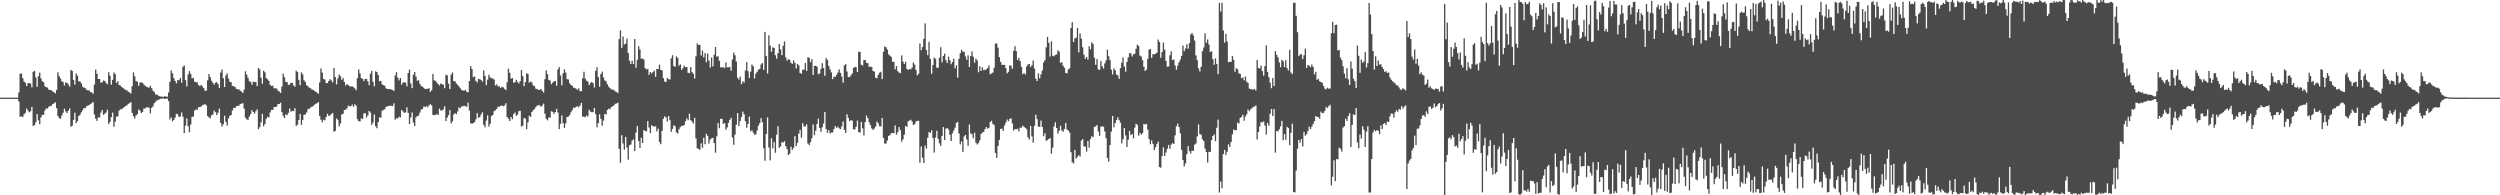 <?xml version="1.0" encoding="UTF-8"?>
<svg xmlns="http://www.w3.org/2000/svg" width="1920" height="150">
  <path d="M0 75.000h1v1.000H0zM1 75.000h1v1.000H1zM2 75.000h1v1.000H2zM3 75.000h1v1.000H3zM4 75.000h1v1.000H4zM5 75.000h1v1.000H5zM6 75.000h1v1.000H6zM7 75.000h1v1.000H7zM8 75.000h1v1.000H8zM9 75.000h1v1.000H9zM10 75.000h1v1.000H10zM11 75.000h1v1.000H11zM12 75.000h1v1.000H12zM13 75.000h1v1.000H13zM14 70.891h1v7.137H14zM15 56.627h1v33.050H15zM16 56.442h1v32.932H16zM17 60.003h1v29.956H17zM18 62.637h1v25.246H18zM19 63.637h1v23.066H19zM20 66.124h1v17.268H20zM21 63.957h1v20.989H21zM22 63.823h1v22.398H22zM23 64.165h1v21.325H23zM24 67.099h1v14.984H24zM25 55.165h1v41.480H25zM26 54.425h1v41.679H26zM27 59.368h1v34.605H27zM28 66.624h1v20.929H28zM29 58.512h1v33.870H29zM30 55.774h1v39.611H30zM31 60.142h1v30.003H31zM32 62.397h1v25.843H32zM33 63.130h1v25.022H33zM34 66.236h1v18.639H34zM35 66.981h1v16.278H35zM36 67.242h1v16.183H36zM37 68.853h1v13.122H37zM38 69.090h1v12.357H38zM39 69.308h1v11.836H39zM40 70.198h1v9.693H40zM41 70.854h1v8.542H41zM42 71.754h1v6.823H42zM43 69.025h1v14.073H43zM44 55.557h1v33.500H44zM45 58.553h1v32.236H45zM46 60.248h1v30.884H46zM47 62.334h1v26.395H47zM48 63.138h1v23.457H48zM49 65.674h1v17.849H49zM50 63.253h1v22.324H50zM51 63.625h1v23.149H51zM52 64.920h1v20.185H52zM53 66.525h1v16.793H53zM54 53.785h1v43.592H54zM55 54.415h1v42.074H55zM56 61.348h1v30.706H56zM57 64.987h1v21.582H57zM58 56.360h1v38.196H58zM59 58.153h1v34.858H59zM60 62.451h1v26.612H60zM61 62.553h1v25.546H61zM62 63.991h1v22.297H62zM63 66.612h1v18.096H63zM64 67.349h1v15.540H64zM65 67.703h1v15.477H65zM66 68.958h1v12.708H66zM67 69.386h1v11.776H67zM68 69.453h1v11.177H68zM69 70.643h1v9.175H69zM70 70.991h1v8.324H70zM71 71.983h1v6.229H71zM72 64.943h1v22.977H72zM73 53.447h1v37.623H73zM74 56.638h1v36.185H74zM75 60.690h1v29.441H75zM76 60.658h1v29.668H76zM77 63.459h1v23.013H77zM78 63.198h1v21.225H78zM79 61.775h1v26.406H79zM80 62.165h1v25.161H80zM81 63.607h1v22.742H81zM82 64.766h1v19.513H82zM83 55.456h1v39.889H83zM84 58.106h1v35.584H84zM85 65.034h1v24.994H85zM86 61.271h1v25.188H86zM87 55.717h1v41.684H87zM88 56.911h1v36.556H88zM89 63.714h1v25.886H89zM90 62.352h1v27.006H90zM91 65.252h1v19.788H91zM92 65.712h1v18.205H92zM93 66.838h1v17.128H93zM94 67.469h1v15.600H94zM95 68.486h1v13.680H95zM96 69.023h1v12.362H96zM97 69.399h1v11.548H97zM98 70.397h1v9.278H98zM99 70.962h1v8.336H99zM100 71.768h1v6.634H100zM101 66.144h1v20.556H101zM102 55.584h1v33.674H102zM103 58.603h1v32.424H103zM104 62.298h1v26.379H104zM105 62.710h1v25.013H105zM106 65.924h1v18.230H106zM107 63.444h1v21.560H107zM108 63.249h1v23.513H108zM109 63.582h1v22.380H109zM110 64.899h1v18.485H110zM111 65.858h1v17.440H111zM112 66.677h1v15.733H112zM113 67.011h1v15.393H113zM114 67.354h1v15.383H114zM115 65.856h1v21.217H115zM116 67.759h1v15.139H116zM117 69.570h1v12.112H117zM118 70.686h1v8.631H118zM119 72.542h1v5.639H119zM120 72.622h1v4.550H120zM121 73.320h1v3.368H121zM122 73.858h1v2.441H122zM123 74.130h1v1.704H123zM124 74.241h1v1.470H124zM125 74.402h1v1.202H125zM126 73.817h1v2.137H126zM127 74.240h1v1.521H127zM128 74.229h1v1.423H128zM129 70.964h1v6.690H129zM130 62.803h1v28.955H130zM131 54.080h1v36.071H131zM132 56.295h1v36.834H132zM133 59.937h1v32.172H133zM134 62.137h1v28.185H134zM135 64.014h1v23.354H135zM136 61.466h1v26.382H136zM137 61.667h1v28.169H137zM138 59.897h1v29.577H138zM139 63.546h1v22.865H139zM140 51.328h1v38.283H140zM141 50.331h1v51.856H141zM142 61.556h1v34.957H142zM143 66.387h1v24.530H143zM144 57.160h1v39.804H144zM145 54.560h1v47.011H145zM146 56.698h1v38.930H146zM147 60.159h1v29.524H147zM148 59.780h1v29.754H148zM149 62.689h1v22.243H149zM150 63.133h1v20.903H150zM151 63.356h1v21.025H151zM152 65.337h1v16.946H152zM153 66.149h1v16.131H153zM154 65.160h1v16.635H154zM155 66.355h1v14.440H155zM156 67.676h1v12.707H156zM157 69.855h1v10.139H157zM158 69.525h1v11.496H158zM159 61.655h1v27.558H159zM160 56.877h1v33.286H160zM161 59.266h1v31.660H161zM162 62.032h1v26.538H162zM163 63.589h1v24.350H163zM164 65.055h1v19.887H164zM165 63.479h1v22.688H165zM166 63.061h1v25.295H166zM167 64.551h1v22.020H167zM168 67.503h1v15.921H168zM169 55.775h1v38.655H169zM170 53.379h1v43.858H170zM171 60.081h1v35.412H171zM172 66.826h1v22.058H172zM173 58.028h1v35.583H173zM174 56.364h1v40.063H174zM175 60.333h1v30.605H175zM176 62.814h1v26.063H176zM177 63.143h1v25.211H177zM178 65.922h1v18.946H178zM179 66.243h1v16.616H179zM180 66.627h1v16.295H180zM181 68.207h1v13.487H181zM182 68.559h1v12.754H182zM183 68.604h1v12.543H183zM184 69.608h1v10.358H184zM185 70.300h1v9.311H185zM186 71.355h1v7.911H186zM187 68.879h1v14.531H187zM188 54.737h1v35.651H188zM189 57.364h1v34.341H189zM190 59.745h1v32.291H190zM191 62.337h1v27.238H191zM192 62.870h1v24.772H192zM193 65.074h1v19.520H193zM194 62.683h1v23.337H194zM195 63.099h1v24.171H195zM196 62.901h1v22.495H196zM197 66.095h1v17.867H197zM198 52.163h1v47.040H198zM199 53.418h1v44.268H199zM200 59.655h1v34.283H200zM201 64.269h1v23.188H201zM202 54.293h1v42.763H202zM203 55.529h1v39.625H203zM204 59.965h1v31.296H204zM205 60.978h1v28.751H205zM206 62.047h1v28.153H206zM207 65.112h1v21.275H207zM208 66.066h1v18.319H208zM209 65.768h1v18.650H209zM210 67.806h1v14.524H210zM211 67.859h1v14.274H211zM212 67.980h1v13.829H212zM213 69.593h1v10.312H213zM214 70.319h1v9.485H214zM215 71.369h1v7.510H215zM216 66.469h1v19.608H216zM217 56.568h1v32.297H217zM218 59.290h1v31.381H218zM219 62.896h1v24.936H219zM220 63.028h1v25.440H220zM221 65.247h1v21.431H221zM222 64.944h1v18.402H222zM223 63.475h1v22.361H223zM224 63.639h1v21.524H224zM225 65.650h1v19.711H225zM226 66.549h1v16.549H226zM227 54.268h1v42.474H227zM228 55.363h1v40.366H228zM229 61.350h1v30.833H229zM230 65.414h1v22.090H230zM231 55.545h1v40.373H231zM232 57.144h1v35.084H232zM233 61.643h1v26.584H233zM234 62.866h1v25.025H234zM235 65.446h1v20.980H235zM236 66.368h1v17.549H236zM237 67.288h1v16.206H237zM238 67.750h1v14.815H238zM239 68.750h1v13.234H239zM240 68.981h1v12.511H240zM241 69.845h1v10.594H241zM242 70.404h1v9.299H242zM243 71.108h1v8.125H243zM244 71.980h1v6.437H244zM245 63.282h1v25.759H245zM246 52.550h1v39.403H246zM247 55.727h1v38.123H247zM248 60.507h1v31.400H248zM249 61.117h1v31.352H249zM250 63.732h1v26.196H250zM251 63.862h1v23.497H251zM252 62.214h1v26.769H252zM253 60.817h1v27.861H253zM254 61.820h1v25.717H254zM255 63.297h1v23.440H255zM256 52.146h1v49.035H256zM257 59.149h1v41.385H257zM258 64.810h1v26.247H258zM259 60.273h1v31.716H259zM260 57.249h1v39.795H260zM261 58.518h1v36.313H261zM262 61.350h1v26.569H262zM263 59.852h1v27.520H263zM264 62.941h1v21.534H264zM265 65.625h1v18.581H265zM266 64.617h1v18.600H266zM267 65.303h1v15.852H267zM268 66.283h1v15.376H268zM269 66.413h1v15.105H269zM270 66.265h1v14.061H270zM271 67.000h1v15.094H271zM272 67.883h1v12.170H272zM273 69.291h1v11.830H273zM274 60.060h1v31.476H274zM275 53.311h1v39.754H275zM276 56.360h1v36.855H276zM277 59.970h1v30.964H277zM278 60.601h1v30.818H278zM279 62.302h1v24.816H279zM280 60.661h1v26.174H280zM281 60.504h1v29.743H281zM282 62.418h1v26.228H282zM283 65.426h1v19.814H283zM284 56.680h1v29.726H284zM285 54.437h1v41.450H285zM286 62.738h1v31.343H286zM287 66.317h1v21.596H287zM288 54.813h1v42.153H288zM289 55.324h1v43.189H289zM290 57.603h1v36.196H290zM291 62.479h1v27.581H291zM292 62.095h1v28.321H292zM293 64.773h1v20.290H293zM294 65.380h1v19.063H294zM295 65.838h1v18.094H295zM296 67.861h1v14.251H296zM297 68.290h1v13.361H297zM298 68.392h1v13.028H298zM299 68.345h1v12.926H299zM300 68.735h1v12.372H300zM301 69.031h1v12.459H301zM302 69.826h1v9.510H302zM303 58.017h1v33.912H303zM304 55.471h1v35.304H304zM305 59.627h1v31.399H305zM306 61.729h1v27.922H306zM307 59.906h1v30.253H307zM308 65.000h1v19.461H308zM309 63.371h1v22.237H309zM310 63.157h1v23.539H310zM311 63.444h1v22.880H311zM312 66.292h1v16.132H312zM313 56.087h1v30.547H313zM314 53.405h1v41.845H314zM315 64.109h1v26.173H315zM316 67.700h1v18.661H316zM317 57.336h1v36.844H317zM318 55.276h1v41.535H318zM319 58.795h1v31.383H319zM320 61.978h1v27.149H320zM321 61.631h1v27.226H321zM322 64.315h1v22.179H322zM323 66.085h1v18.128H323zM324 66.632h1v17.088H324zM325 67.440h1v14.386H325zM326 68.380h1v13.871H326zM327 68.259h1v13.257H327zM328 68.267h1v14.098H328zM329 67.685h1v13.228H329zM330 70.552h1v9.438H330zM331 69.301h1v11.660H331zM332 56.776h1v31.441H332zM333 61.644h1v26.813H333zM334 62.129h1v26.087H334zM335 63.389h1v24.219H335zM336 64.520h1v23.735H336zM337 65.697h1v17.710H337zM338 64.149h1v20.631H338zM339 64.566h1v20.382H339zM340 65.116h1v18.848H340zM341 67.735h1v13.900H341zM342 57.467h1v35.517H342zM343 57.883h1v32.438H343zM344 64.322h1v24.102H344zM345 68.418h1v16.140H345zM346 57.334h1v37.525H346zM347 55.625h1v37.595H347zM348 62.270h1v25.652H348zM349 62.475h1v24.458H349zM350 63.975h1v23.716H350zM351 65.223h1v20.361H351zM352 66.377h1v16.114H352zM353 67.746h1v15.348H353zM354 69.115h1v12.691H354zM355 69.457h1v12.130H355zM356 69.643h1v11.554H356zM357 68.967h1v12.630H357zM358 70.572h1v11.409H358zM359 70.845h1v7.934H359zM360 62.208h1v22.670H360zM361 50.808h1v43.739H361zM362 53.038h1v42.175H362zM363 59.300h1v35.129H363zM364 58.721h1v35.004H364zM365 62.117h1v29.524H365zM366 63.302h1v23.588H366zM367 60.643h1v29.833H367zM368 60.848h1v29.038H368zM369 61.488h1v26.400H369zM370 62.652h1v23.634H370zM371 54.063h1v41.808H371zM372 58.298h1v39.458H372zM373 65.337h1v27.237H373zM374 61.165h1v27.456H374zM375 57.456h1v39.717H375zM376 59.432h1v35.524H376zM377 59.989h1v29.251H377zM378 60.285h1v28.014H378zM379 61.097h1v24.269H379zM380 65.627h1v19.078H380zM381 64.808h1v18.788H381zM382 66.356h1v15.457H382zM383 66.364h1v15.826H383zM384 67.530h1v13.632H384zM385 66.544h1v14.603H385zM386 67.072h1v14.559H386zM387 68.196h1v12.784H387zM388 69.211h1v10.113H388zM389 63.184h1v26.738H389zM390 52.733h1v38.381H390zM391 55.910h1v37.073H391zM392 60.295h1v29.583H392zM393 59.869h1v31.703H393zM394 63.451h1v24.262H394zM395 63.218h1v23.148H395zM396 61.252h1v27.685H396zM397 62.935h1v25.090H397zM398 64.088h1v21.305H398zM399 62.380h1v22.677H399zM400 53.811h1v43.374H400zM401 58.411h1v38.222H401zM402 66.166h1v24.455H402zM403 62.989h1v28.137H403zM404 56.252h1v42.940H404zM405 56.849h1v37.046H405zM406 63.474h1v25.353H406zM407 62.606h1v27.135H407zM408 63.312h1v22.683H408zM409 65.656h1v19.019H409zM410 66.160h1v17.670H410zM411 68.098h1v14.221H411zM412 68.409h1v12.685H412zM413 68.963h1v11.829H413zM414 69.067h1v11.721H414zM415 68.292h1v13.774H415zM416 69.858h1v11.171H416zM417 71.076h1v8.510H417zM418 60.847h1v26.474H418zM419 53.991h1v37.262H419zM420 56.944h1v35.499H420zM421 61.353h1v28.887H421zM422 61.886h1v28.308H422zM423 64.690h1v20.748H423zM424 63.407h1v22.463H424zM425 62.442h1v25.056H425zM426 62.139h1v23.853H426zM427 65.859h1v17.749H427zM428 53.280h1v33.155H428zM429 51.538h1v47.605H429zM430 57.930h1v37.215H430zM431 65.486h1v23.192H431zM432 56.234h1v38.378H432zM433 53.235h1v44.987H433zM434 55.745h1v39.015H434zM435 60.794h1v29.085H435zM436 61.024h1v28.557H436zM437 63.875h1v24.647H437zM438 65.276h1v21.016H438zM439 65.867h1v18.778H439zM440 67.333h1v15.354H440zM441 67.544h1v15.318H441zM442 68.222h1v13.838H442zM443 68.989h1v12.500H443zM444 67.818h1v14.572H444zM445 70.100h1v10.934H445zM446 70.009h1v9.000H446zM447 60.146h1v29.524H447zM448 55.110h1v34.410H448zM449 60.356h1v29.712H449zM450 61.941h1v26.761H450zM451 62.658h1v26.830H451zM452 65.378h1v18.968H452zM453 63.781h1v21.922H453zM454 62.909h1v23.213H454zM455 63.823h1v22.354H455zM456 67.225h1v15.690H456zM457 54.362h1v33.423H457zM458 51.680h1v46.096H458zM459 59.177h1v35.454H459zM460 66.599h1v21.154H460zM461 56.859h1v34.497H461zM462 55.002h1v41.574H462zM463 59.429h1v33.180H463zM464 61.695h1v25.790H464zM465 62.503h1v25.432H465zM466 64.697h1v19.735H466zM467 66.516h1v16.948H467zM468 67.652h1v16.288H468zM469 68.726h1v13.525H469zM470 68.746h1v12.845H470zM471 69.187h1v11.863H471zM472 70.176h1v9.532H472zM473 70.624h1v8.815H473zM474 71.517h1v7.391H474zM475 30.049h1v84.268H475zM476 23.352h1v101.704H476zM477 36.774h1v67.056H477zM478 28.057h1v82.147H478zM479 34.221h1v80.748H479zM480 33.504h1v71.608H480zM481 29.662h1v83.740H481zM482 40.780h1v81.867H482zM483 46.711h1v64.842H483zM484 49.209h1v61.748H484zM485 46.702h1v61.276H485zM486 49.167h1v57.938H486zM487 29.940h1v86.129H487zM488 52.015h1v49.755H488zM489 45.957h1v50.748H489zM490 35.494h1v72.788H490zM491 37.977h1v75.710H491zM492 45.103h1v60.711H492zM493 44.901h1v64.953H493zM494 45.738h1v54.132H494zM495 52.302h1v48.300H495zM496 53.294h1v47.508H496zM497 52.899h1v40.120H497zM498 57.491h1v40.471H498zM499 55.321h1v46.922H499zM500 56.354h1v39.880H500zM501 55.388h1v41.550H501zM502 54.203h1v42.950H502zM503 58.968h1v38.077H503zM504 52.909h1v48.002H504zM505 53.077h1v45.750H505zM506 49.668h1v59.389H506zM507 53.653h1v57.068H507zM508 54.133h1v46.370H508zM509 60.028h1v31.232H509zM510 62.632h1v26.741H510zM511 62.977h1v27.130H511zM512 59.808h1v33.564H512zM513 60.837h1v28.252H513zM514 61.025h1v31.240H514zM515 44.809h1v56.450H515zM516 42.397h1v56.577H516zM517 50.667h1v45.536H517zM518 51.331h1v45.715H518zM519 43.238h1v58.420H519zM520 44.443h1v58.164H520zM521 50.420h1v48.943H521zM522 49.472h1v48.207H522zM523 53.619h1v42.918H523zM524 52.305h1v44.476H524zM525 50.436h1v45.537H525zM526 51.613h1v41.505H526zM527 51.391h1v39.534H527zM528 55.934h1v36.367H528zM529 56.192h1v31.145H529zM530 51.466h1v40.878H530zM531 55.406h1v37.970H531zM532 56.634h1v38.180H532zM533 60.344h1v30.201H533zM534 43.226h1v63.068H534zM535 33.363h1v80.575H535zM536 34.582h1v79.682H536zM537 34.450h1v80.642H537zM538 42.663h1v67.404H538zM539 38.810h1v74.640H539zM540 44.083h1v61.682H540zM541 40.734h1v70.002H541zM542 47.817h1v54.890H542zM543 41.226h1v63.131H543zM544 46.535h1v63.705H544zM545 51.869h1v55.293H545zM546 44.185h1v62.109H546zM547 51.019h1v54.740H547zM548 42.014h1v67.785H548zM549 36.138h1v81.089H549zM550 43.477h1v61.227H550zM551 43.244h1v51.240H551zM552 46.769h1v51.745H552zM553 51.678h1v39.557H553zM554 51.828h1v39.503H554zM555 51.534h1v43.647H555zM556 52.325h1v42.167H556zM557 47.974h1v51.681H557zM558 51.783h1v46.085H558zM559 51.695h1v42.645H559zM560 51.430h1v40.692H560zM561 54.322h1v36.152H561zM562 45.711h1v59.854H562zM563 40.400h1v70.822H563zM564 42.432h1v60.978H564zM565 47.236h1v48.520H565zM566 59.640h1v27.201H566zM567 61.114h1v35.714H567zM568 58.801h1v34.174H568zM569 64.613h1v25.244H569zM570 62.427h1v23.295H570zM571 63.340h1v24.504H571zM572 54.117h1v38.991H572zM573 47.779h1v50.303H573zM574 54.665h1v40.586H574zM575 59.803h1v29.718H575zM576 55.051h1v45.776H576zM577 49.575h1v50.433H577zM578 50.869h1v50.949H578zM579 60.242h1v43.196H579zM580 56.463h1v46.772H580zM581 55.105h1v45.107H581zM582 53.465h1v43.065H582zM583 52.935h1v41.663H583zM584 49.527h1v41.208H584zM585 48.447h1v45.475H585zM586 53.635h1v60.252H586zM587 24.470h1v99.035H587zM588 42.917h1v59.952H588zM589 56.421h1v33.682H589zM590 27.120h1v86.177H590zM591 34.992h1v88.199H591zM592 39.768h1v66.496H592zM593 36.401h1v77.562H593zM594 36.781h1v72.261H594zM595 42.427h1v74.901H595zM596 45.127h1v58.354H596zM597 40.895h1v56.076H597zM598 33.813h1v79.803H598zM599 37.947h1v74.559H599zM600 42.362h1v66.838H600zM601 35.132h1v74.391H601zM602 31.784h1v76.655H602zM603 44.078h1v68.170H603zM604 46.559h1v67.861H604zM605 45.481h1v73.558H605zM606 45.851h1v72.142H606zM607 48.201h1v64.459H607zM608 49.041h1v66.069H608zM609 46.286h1v67.282H609zM610 48.281h1v56.254H610zM611 52.564h1v59.672H611zM612 49.061h1v60.685H612zM613 50.240h1v52.341H613zM614 56.012h1v43.629H614zM615 56.681h1v49.100H615zM616 53.587h1v41.048H616zM617 53.407h1v43.652H617zM618 48.408h1v48.782H618zM619 54.476h1v40.989H619zM620 43.913h1v66.313H620zM621 44.428h1v67.108H621zM622 47.777h1v61.523H622zM623 45.417h1v60.730H623zM624 57.568h1v38.041H624zM625 50.603h1v53.247H625zM626 50.489h1v49.909H626zM627 51.156h1v44.060H627zM628 56.968h1v34.175H628zM629 56.436h1v41.797H629zM630 52.940h1v48.322H630zM631 48.522h1v49.226H631zM632 52.222h1v42.716H632zM633 58.202h1v27.787H633zM634 44.642h1v54.538H634zM635 46.006h1v55.969H635zM636 50.561h1v49.278H636zM637 53.233h1v49.231H637zM638 55.619h1v46.151H638zM639 60.760h1v41.026H639zM640 58.789h1v40.225H640zM641 59.121h1v37.625H641zM642 57.438h1v40.724H642zM643 55.724h1v41.562H643zM644 53.373h1v45.211H644zM645 55.888h1v43.277H645zM646 58.769h1v38.268H646zM647 63.478h1v29.828H647zM648 50.176h1v49.639H648zM649 49.269h1v52.846H649zM650 54.915h1v32.878H650zM651 59.162h1v31.338H651zM652 59.222h1v33.805H652zM653 57.905h1v34.393H653zM654 56.441h1v36.140H654zM655 52.225h1v47.082H655zM656 51.367h1v48.050H656zM657 51.661h1v45.738H657zM658 55.363h1v37.205H658zM659 39.785h1v61.570H659zM660 39.795h1v62.212H660zM661 49.740h1v43.851H661zM662 50.254h1v48.298H662zM663 46.187h1v57.863H663zM664 46.069h1v47.725H664zM665 48.235h1v40.564H665zM666 48.528h1v42.157H666zM667 51.312h1v42.661H667zM668 51.179h1v44.908H668zM669 51.520h1v47.082H669zM670 54.464h1v45.346H670zM671 55.031h1v43.688H671zM672 59.703h1v37.537H672zM673 60.116h1v33.199H673zM674 57.561h1v37.082H674zM675 55.854h1v41.071H675zM676 55.122h1v41.961H676zM677 60.799h1v29.803H677zM678 39.828h1v66.103H678zM679 35.762h1v74.576H679zM680 36.296h1v73.876H680zM681 38.102h1v69.789H681zM682 41.755h1v62.610H682zM683 42.747h1v61.111H683zM684 43.656h1v58.575H684zM685 47.405h1v54.796H685zM686 47.497h1v54.821H686zM687 53.192h1v43.171H687zM688 50.739h1v52.680H688zM689 54.686h1v46.860H689zM690 55.657h1v41.953H690zM691 56.195h1v43.834H691zM692 42.547h1v66.325H692zM693 47.254h1v59.827H693zM694 49.182h1v54.314H694zM695 47.488h1v49.259H695zM696 52.889h1v44.522H696zM697 53.730h1v39.503H697zM698 53.099h1v39.471H698zM699 53.180h1v38.783H699zM700 51.863h1v41.565H700zM701 48.037h1v47.959H701zM702 49.627h1v45.708H702zM703 53.741h1v39.646H703zM704 57.905h1v34.875H704zM705 56.616h1v36.205H705zM706 33.401h1v91.584H706zM707 38.533h1v73.998H707zM708 36.123h1v84.955H708zM709 29.837h1v95.381H709zM710 17.921h1v93.862H710zM711 38.472h1v75.634H711zM712 42.375h1v63.445H712zM713 32.094h1v69.341H713zM714 45.252h1v56.886H714zM715 56.611h1v43.522H715zM716 49.884h1v56.095H716zM717 44.161h1v73.040H717zM718 45.171h1v60.452H718zM719 51.995h1v48.479H719zM720 51.996h1v54.621H720zM721 44.320h1v65.760H721zM722 36.271h1v75.778H722zM723 47.941h1v56.445H723zM724 43.001h1v54.594H724zM725 41.212h1v66.332H725zM726 46.229h1v52.486H726zM727 48.451h1v49.989H727zM728 43.487h1v55.992H728zM729 46.158h1v57.415H729zM730 49.288h1v59.052H730zM731 47.594h1v54.822H731zM732 45.149h1v55.119H732zM733 52.501h1v45.535H733zM734 50.198h1v44.225H734zM735 59.648h1v33.951H735zM736 45.105h1v57.462H736zM737 40.843h1v70.049H737zM738 38.265h1v70.396H738zM739 39.754h1v76.937H739zM740 39.803h1v64.980H740zM741 43.327h1v60.322H741zM742 45.987h1v61.119H742zM743 42.521h1v69.432H743zM744 51.509h1v44.058H744zM745 43.045h1v59.360H745zM746 39.425h1v63.727H746zM747 43.587h1v62.575H747zM748 48.126h1v53.739H748zM749 45.052h1v64.521H749zM750 46.394h1v64.622H750zM751 55.483h1v54.457H751zM752 50.897h1v56.927H752zM753 54.542h1v48.383H753zM754 51.681h1v50.037H754zM755 53.905h1v47.352H755zM756 53.610h1v45.630H756zM757 53.360h1v44.216H757zM758 52.299h1v46.536H758zM759 50.288h1v47.913H759zM760 56.986h1v36.706H760zM761 56.438h1v36.266H761zM762 55.685h1v39.411H762zM763 52.038h1v44.137H763zM764 33.593h1v83.834H764zM765 33.312h1v87.922H765zM766 36.615h1v75.461H766zM767 43.951h1v63.447H767zM768 47.453h1v51.559H768zM769 49.893h1v48.888H769zM770 49.771h1v50.746H770zM771 49.796h1v46.628H771zM772 52.272h1v41.908H772zM773 56.334h1v35.467H773zM774 55.093h1v37.999H774zM775 50.220h1v41.141H775zM776 50.406h1v40.410H776zM777 52.787h1v42.002H777zM778 39.077h1v61.187H778zM779 35.503h1v63.603H779zM780 39.277h1v59.925H780zM781 46.083h1v52.777H781zM782 44.502h1v56.360H782zM783 47.014h1v51.022H783zM784 51.358h1v46.681H784zM785 56.972h1v39.496H785zM786 55.989h1v41.418H786zM787 57.308h1v40.956H787zM788 50.975h1v48.310H788zM789 49.554h1v55.790H789zM790 49.132h1v57.985H790zM791 51.510h1v45.268H791zM792 50.126h1v54.630H792zM793 46.445h1v63.123H793zM794 52.679h1v43.927H794zM795 60.492h1v27.554H795zM796 62.279h1v29.186H796zM797 56.381h1v40.909H797zM798 60.109h1v37.306H798zM799 57.148h1v35.473H799zM800 54.140h1v43.376H800zM801 47.948h1v56.653H801zM802 46.221h1v56.088H802zM803 36.373h1v71.716H803zM804 28.385h1v79.178H804zM805 32.833h1v73.912H805zM806 43.425h1v62.543H806zM807 31.746h1v86.273H807zM808 42.807h1v70.580H808zM809 43.239h1v53.928H809zM810 42.082h1v51.892H810zM811 41.840h1v56.455H811zM812 38.597h1v64.036H812zM813 39.732h1v60.738H813zM814 48.365h1v48.220H814zM815 47.643h1v52.523H815zM816 50.509h1v50.709H816zM817 52.072h1v46.969H817zM818 55.886h1v38.531H818zM819 56.325h1v43.147H819zM820 53.298h1v46.959H820zM821 52.543h1v49.316H821zM822 21.433h1v95.447H822zM823 16.995h1v107.622H823zM824 32.233h1v93.237H824zM825 29.470h1v85.668H825zM826 28.915h1v92.974H826zM827 21.472h1v98.944H827zM828 40.184h1v79.014H828zM829 25.631h1v94.563H829zM830 29.720h1v78.267H830zM831 36.312h1v70.469H831zM832 41.979h1v70.445H832zM833 45.196h1v67.373H833zM834 43.656h1v72.772H834zM835 45.717h1v62.502H835zM836 35.462h1v77.961H836zM837 37.832h1v68.971H837zM838 32.454h1v72.164H838zM839 33.900h1v71.438H839zM840 44.297h1v53.120H840zM841 49.779h1v47.306H841zM842 45.420h1v50.612H842zM843 53.306h1v47.696H843zM844 53.660h1v50.633H844zM845 46.850h1v50.503H845zM846 50.876h1v46.036H846zM847 52.609h1v44.755H847zM848 48.668h1v52.296H848zM849 46.377h1v59.741H849zM850 38.126h1v83.142H850zM851 43.217h1v80.928H851zM852 46.177h1v65.274H852zM853 53.524h1v47.598H853zM854 57.146h1v31.928H854zM855 52.589h1v45.191H855zM856 53.948h1v40.642H856zM857 57.222h1v35.018H857zM858 57.847h1v32.314H858zM859 60.558h1v31.716H859zM860 52.337h1v41.845H860zM861 48.169h1v61.957H861zM862 44.072h1v62.861H862zM863 51.037h1v47.301H863zM864 54.997h1v49.011H864zM865 47.573h1v65.351H865zM866 44.106h1v63.217H866zM867 40.863h1v59.665H867zM868 41.002h1v62.729H868zM869 43.411h1v59.440H869zM870 41.766h1v64.510H870zM871 41.342h1v56.683H871zM872 37.499h1v57.568H872zM873 34.282h1v61.541H873zM874 35.302h1v68.903H874zM875 42.717h1v59.278H875zM876 43.475h1v60.050H876zM877 46.222h1v56.039H877zM878 51.357h1v43.835H878zM879 54.534h1v41.123H879zM880 53.411h1v41.651H880zM881 45.194h1v54.412H881zM882 38.184h1v68.611H882zM883 37.594h1v73.191H883zM884 44.421h1v63.439H884zM885 41.577h1v68.874H885zM886 41.771h1v73.487H886zM887 41.261h1v71.772H887zM888 40.468h1v70.209H888zM889 30.356h1v78.441H889zM890 32.318h1v95.919H890zM891 44.365h1v84.438H891zM892 39.977h1v79.929H892zM893 32.602h1v80.670H893zM894 38.148h1v81.683H894zM895 46.758h1v70.411H895zM896 51.232h1v63.001H896zM897 51.082h1v60.235H897zM898 42.518h1v71.854H898zM899 39.456h1v71.671H899zM900 46.111h1v63.828H900zM901 45.748h1v64.860H901zM902 50.269h1v53.733H902zM903 53.581h1v43.396H903zM904 50.328h1v44.578H904zM905 47.786h1v49.829H905zM906 45.787h1v56.687H906zM907 42.910h1v72.194H907zM908 35.042h1v87.781H908zM909 39.344h1v88.434H909zM910 37.209h1v88.280H910zM911 34.004h1v84.306H911zM912 37.420h1v74.805H912zM913 33.111h1v83.017H913zM914 26.417h1v91.437H914zM915 25.406h1v90.247H915zM916 27.262h1v88.648H916zM917 31.105h1v80.063H917zM918 42.544h1v67.652H918zM919 46.227h1v58.503H919zM920 52.529h1v43.033H920zM921 54.865h1v48.192H921zM922 51.265h1v52.168H922zM923 39.337h1v67.742H923zM924 36.516h1v71.863H924zM925 25.637h1v88.557H925zM926 32.800h1v84.012H926zM927 30.324h1v94.526H927zM928 34.192h1v82.406H928zM929 39.923h1v76.795H929zM930 39.342h1v68.316H930zM931 45.488h1v58.959H931zM932 49.749h1v53.487H932zM933 44.790h1v63.605H933zM934 49.083h1v49.034H934zM935 56.902h1v34.933H935zM936 2.205h1v145.669H936zM937 8.930h1v130.513H937zM938 2.161h1v142.493H938zM939 23.413h1v94.982H939zM940 32.714h1v82.375H940zM941 26.015h1v93.027H941zM942 31.911h1v84.608H942zM943 47.759h1v63.080H943zM944 47.440h1v65.459H944zM945 47.508h1v61.622H945zM946 42.918h1v60.247H946zM947 45.940h1v53.544H947zM948 55.096h1v45.049H948zM949 52.422h1v47.435H949zM950 53.153h1v40.987H950zM951 56.276h1v38.612H951zM952 56.688h1v33.886H952zM953 60.069h1v29.762H953zM954 59.409h1v28.695H954zM955 61.637h1v31.069H955zM956 58.782h1v30.707H956zM957 62.745h1v25.015H957zM958 63.685h1v20.443H958zM959 68.060h1v17.268H959zM960 68.433h1v15.586H960zM961 68.502h1v14.689H961zM962 68.914h1v13.135H962zM963 68.295h1v13.623H963zM964 69.586h1v11.351H964zM965 46.041h1v61.028H965zM966 52.102h1v49.315H966zM967 52.600h1v44.525H967zM968 50.318h1v43.470H968zM969 54.634h1v39.358H969zM970 58.130h1v35.136H970zM971 50.772h1v45.625H971zM972 34.797h1v68.572H972zM973 55.187h1v39.237H973zM974 59.391h1v37.153H974zM975 63.423h1v23.999H975zM976 67.712h1v16.010H976zM977 59.953h1v29.190H977zM978 66.056h1v17.699H978zM979 39.268h1v77.991H979zM980 42.093h1v58.572H980zM981 44.000h1v56.887H981zM982 47.920h1v51.379H982zM983 51.646h1v45.431H983zM984 45.923h1v46.915H984zM985 47.127h1v60.502H985zM986 51.576h1v51.437H986zM987 46.184h1v61.177H987zM988 52.270h1v45.131H988zM989 54.107h1v44.322H989zM990 38.241h1v73.296H990zM991 55.779h1v46.221H991zM992 56.881h1v38.150H992zM993 2.186h1v145.337H993zM994 2.048h1v145.778H994zM995 12.129h1v118.789H995zM996 24.754h1v89.489H996zM997 43.109h1v64.346H997zM998 41.843h1v67.704H998zM999 41.656h1v65.153H999zM1000 45.339h1v67.133H1000zM1001 42.512h1v58.790H1001zM1002 37.331h1v66.868H1002zM1003 52.187h1v50.927H1003zM1004 49.828h1v50.716H1004zM1005 50.531h1v46.778H1005zM1006 51.584h1v47.658H1006zM1007 49.526h1v47.718H1007zM1008 51.357h1v43.911H1008zM1009 57.129h1v35.939H1009zM1010 55.155h1v33.994H1010zM1011 61.319h1v28.482H1011zM1012 60.471h1v29.476H1012zM1013 62.416h1v28.776H1013zM1014 63.101h1v22.623H1014zM1015 63.557h1v23.383H1015zM1016 65.970h1v20.722H1016zM1017 68.081h1v17.069H1017zM1018 68.657h1v13.411H1018zM1019 67.339h1v15.724H1019zM1020 68.173h1v13.406H1020zM1021 67.963h1v12.450H1021zM1022 25.550h1v116.805H1022zM1023 16.672h1v119.066H1023zM1024 25.486h1v97.656H1024zM1025 19.185h1v119.941H1025zM1026 18.954h1v103.245H1026zM1027 38.702h1v83.674H1027zM1028 38.341h1v75.092H1028zM1029 44.306h1v69.981H1029zM1030 46.191h1v70.260H1030zM1031 50.910h1v47.087H1031zM1032 56.511h1v40.419H1032zM1033 60.172h1v31.090H1033zM1034 52.250h1v40.552H1034zM1035 60.911h1v28.253H1035zM1036 65.241h1v21.724H1036zM1037 47.229h1v65.727H1037zM1038 52.808h1v43.070H1038zM1039 60.351h1v27.439H1039zM1040 62.336h1v26.012H1040zM1041 67.603h1v15.442H1041zM1042 34.954h1v74.499H1042zM1043 42.880h1v70.985H1043zM1044 55.931h1v47.365H1044zM1045 45.741h1v60.710H1045zM1046 48.200h1v48.705H1046zM1047 47.269h1v52.378H1047zM1048 39.989h1v72.867H1048zM1049 51.848h1v49.281H1049zM1050 48.501h1v48.489H1050zM1051 2.243h1v145.597H1051zM1052 11.136h1v136.668H1052zM1053 26.176h1v95.935H1053zM1054 39.217h1v62.522H1054zM1055 53.477h1v46.343H1055zM1056 43.189h1v57.672H1056zM1057 50.699h1v49.214H1057zM1058 46.454h1v53.965H1058zM1059 49.546h1v53.475H1059zM1060 49.354h1v47.008H1060zM1061 51.416h1v47.731H1061zM1062 53.088h1v42.115H1062zM1063 55.282h1v39.182H1063zM1064 54.654h1v41.375H1064zM1065 56.030h1v37.234H1065zM1066 55.595h1v38.103H1066zM1067 59.568h1v29.805H1067zM1068 61.216h1v25.932H1068zM1069 62.391h1v25.020H1069zM1070 63.253h1v27.037H1070zM1071 64.076h1v22.183H1071zM1072 65.366h1v19.343H1072zM1073 65.698h1v20.162H1073zM1074 67.166h1v16.630H1074zM1075 68.797h1v15.421H1075zM1076 68.868h1v12.637H1076zM1077 67.737h1v15.621H1077zM1078 68.523h1v13.463H1078zM1079 69.410h1v11.544H1079zM1080 16.149h1v129.048H1080zM1081 28.371h1v97.166H1081zM1082 25.621h1v97.693H1082zM1083 29.936h1v92.008H1083zM1084 43.521h1v72.002H1084zM1085 45.716h1v67.987H1085zM1086 37.913h1v66.225H1086zM1087 48.936h1v62.540H1087zM1088 45.117h1v53.761H1088zM1089 50.306h1v48.331H1089zM1090 57.004h1v39.366H1090zM1091 55.577h1v35.883H1091zM1092 57.237h1v31.519H1092zM1093 58.056h1v30.338H1093zM1094 65.178h1v24.581H1094zM1095 64.247h1v21.282H1095zM1096 61.147h1v26.478H1096zM1097 67.396h1v14.595H1097zM1098 66.190h1v15.691H1098zM1099 67.838h1v15.835H1099zM1100 68.434h1v14.322H1100zM1101 68.972h1v10.465H1101zM1102 67.978h1v14.416H1102zM1103 68.193h1v13.256H1103zM1104 68.347h1v11.585H1104zM1105 70.423h1v8.659H1105zM1106 66.481h1v18.419H1106zM1107 66.260h1v16.928H1107zM1108 70.236h1v9.520H1108zM1109 3.033h1v151.063H1109zM1110 30.165h1v94.140H1110zM1111 17.339h1v101.601H1111zM1112 47.694h1v58.613H1112zM1113 51.108h1v54.435H1113zM1114 36.161h1v70.789H1114zM1115 43.553h1v60.211H1115zM1116 37.503h1v67.801H1116zM1117 32.676h1v79.769H1117zM1118 36.119h1v75.626H1118zM1119 40.808h1v72.615H1119zM1120 45.655h1v57.107H1120zM1121 40.275h1v68.336H1121zM1122 49.805h1v56.939H1122zM1123 51.926h1v52.601H1123zM1124 29.422h1v89.153H1124zM1125 42.798h1v65.278H1125zM1126 54.151h1v40.756H1126zM1127 47.800h1v58.804H1127zM1128 51.758h1v47.485H1128zM1129 52.935h1v41.321H1129zM1130 49.239h1v47.275H1130zM1131 34.255h1v83.115H1131zM1132 33.209h1v81.366H1132zM1133 49.707h1v65.260H1133zM1134 48.959h1v53.669H1134zM1135 54.082h1v54.534H1135zM1136 48.171h1v47.178H1136zM1137 28.256h1v89.371H1137zM1138 32.374h1v115.380H1138zM1139 33.802h1v77.942H1139zM1140 46.979h1v58.841H1140zM1141 2.174h1v129.334H1141zM1142 33.239h1v86.112H1142zM1143 34.945h1v77.305H1143zM1144 33.364h1v74.337H1144zM1145 19.901h1v108.969H1145zM1146 32.803h1v101.271H1146zM1147 41.849h1v69.450H1147zM1148 10.918h1v122.542H1148zM1149 8.364h1v123.789H1149zM1150 31.255h1v83.322H1150zM1151 50.418h1v62.127H1151zM1152 3.840h1v121.759H1152zM1153 5.703h1v114.519H1153zM1154 41.654h1v60.686H1154zM1155 36.796h1v80.377H1155zM1156 10.311h1v117.236H1156zM1157 26.094h1v95.957H1157zM1158 34.328h1v80.815H1158zM1159 5.333h1v142.934H1159zM1160 20.456h1v127.238H1160zM1161 36.024h1v73.860H1161zM1162 50.003h1v55.982H1162zM1163 2.353h1v136.925H1163zM1164 33.574h1v80.366H1164zM1165 36.655h1v86.000H1165zM1166 -2.744h1v151.929H1166zM1167 1.433h1v148.178H1167zM1168 1.757h1v146.855H1168zM1169 2.883h1v127.881H1169zM1170 15.522h1v130.673H1170zM1171 1.621h1v144.729H1171zM1172 3.248h1v143.914H1172zM1173 3.015h1v142.280H1173zM1174 1.329h1v145.930H1174zM1175 11.204h1v127.589H1175zM1176 12.515h1v126.549H1176zM1177 23.078h1v116.011H1177zM1178 20.768h1v120.104H1178zM1179 9.934h1v138.977H1179zM1180 14.974h1v124.965H1180zM1181 12.259h1v136.419H1181zM1182 2.537h1v145.581H1182zM1183 3.852h1v144.094H1183zM1184 7.163h1v130.184H1184zM1185 2.454h1v132.404H1185zM1186 24.880h1v105.046H1186zM1187 5.648h1v138.117H1187zM1188 18.741h1v109.114H1188zM1189 11.106h1v115.488H1189zM1190 12.344h1v135.464H1190zM1191 33.505h1v105.616H1191zM1192 2.471h1v140.354H1192zM1193 9.022h1v132.932H1193zM1194 21.032h1v96.805H1194zM1195 20.215h1v107.936H1195zM1196 1.602h1v147.424H1196zM1197 1.554h1v147.952H1197zM1198 25.689h1v97.731H1198zM1199 13.241h1v110.073H1199zM1200 13.703h1v118.683H1200zM1201 30.764h1v89.014H1201zM1202 33.786h1v80.569H1202zM1203 15.051h1v117.999H1203zM1204 21.880h1v104.502H1204zM1205 32.902h1v84.547H1205zM1206 27.291h1v98.394H1206zM1207 15.965h1v128.854H1207zM1208 3.097h1v140.135H1208zM1209 15.261h1v115.680H1209zM1210 6.186h1v141.173H1210zM1211 4.852h1v136.916H1211zM1212 19.410h1v115.857H1212zM1213 29.895h1v90.071H1213zM1214 28.814h1v99.187H1214zM1215 24.617h1v102.958H1215zM1216 15.149h1v112.379H1216zM1217 27.935h1v89.090H1217zM1218 3.815h1v132.346H1218zM1219 31.362h1v95.904H1219zM1220 18.773h1v108.741H1220zM1221 4.037h1v128.529H1221zM1222 32.267h1v102.558H1222zM1223 31.963h1v92.662H1223zM1224 0.923h1v148.028H1224zM1225 0.397h1v148.435H1225zM1226 14.722h1v115.682H1226zM1227 23.271h1v101.163H1227zM1228 9.336h1v130.417H1228zM1229 11.166h1v124.831H1229zM1230 2.169h1v133.968H1230zM1231 4.824h1v142.654H1231zM1232 23.936h1v106.345H1232zM1233 22.171h1v108.427H1233zM1234 24.406h1v102.363H1234zM1235 5.761h1v139.873H1235zM1236 0.795h1v148.434H1236zM1237 12.516h1v136.122H1237zM1238 10.230h1v119.758H1238zM1239 0.708h1v147.835H1239zM1240 3.537h1v143.311H1240zM1241 3.464h1v144.712H1241zM1242 26.399h1v99.236H1242zM1243 19.119h1v113.462H1243zM1244 11.020h1v115.519H1244zM1245 3.907h1v140.442H1245zM1246 10.207h1v128.926H1246zM1247 18.049h1v121.587H1247zM1248 29.077h1v86.336H1248zM1249 15.438h1v125.811H1249zM1250 4.411h1v142.601H1250zM1251 3.719h1v133.764H1251zM1252 11.131h1v124.473H1252zM1253 5.618h1v137.960H1253zM1254 1.469h1v147.877H1254zM1255 1.387h1v147.611H1255zM1256 18.663h1v109.705H1256zM1257 9.452h1v127.296H1257zM1258 6.933h1v127.408H1258zM1259 16.019h1v125.959H1259zM1260 10.143h1v128.464H1260zM1261 11.635h1v117.465H1261zM1262 22.652h1v100.452H1262zM1263 35.978h1v81.387H1263zM1264 3.102h1v125.530H1264zM1265 9.068h1v132.608H1265zM1266 23.688h1v98.682H1266zM1267 9.814h1v134.053H1267zM1268 0.739h1v149.569H1268zM1269 10.252h1v126.676H1269zM1270 29.853h1v109.907H1270zM1271 23.202h1v113.256H1271zM1272 5.589h1v142.289H1272zM1273 3.603h1v141.351H1273zM1274 7.054h1v122.640H1274zM1275 4.172h1v141.071H1275zM1276 13.898h1v116.405H1276zM1277 25.264h1v100.153H1277zM1278 2.472h1v144.146H1278zM1279 10.789h1v123.479H1279zM1280 4.160h1v143.141H1280zM1281 7.079h1v121.761H1281zM1282 0.992h1v147.322H1282zM1283 2.205h1v145.780H1283zM1284 23.618h1v117.323H1284zM1285 22.288h1v98.694H1285zM1286 26.317h1v114.933H1286zM1287 26.892h1v102.816H1287zM1288 2.630h1v127.628H1288zM1289 21.783h1v119.020H1289zM1290 16.567h1v109.298H1290zM1291 23.365h1v104.975H1291zM1292 27.690h1v85.827H1292zM1293 12.354h1v123.412H1293zM1294 5.538h1v137.505H1294zM1295 8.468h1v110.877H1295zM1296 25.232h1v103.300H1296zM1297 2.052h1v144.218H1297zM1298 14.475h1v118.334H1298zM1299 29.280h1v106.616H1299zM1300 34.730h1v82.563H1300zM1301 29.163h1v86.229H1301zM1302 3.902h1v133.855H1302zM1303 0.593h1v137.855H1303zM1304 3.930h1v119.614H1304zM1305 23.033h1v97.706H1305zM1306 33.411h1v79.860H1306zM1307 6.676h1v115.035H1307zM1308 10.064h1v127.144H1308zM1309 30.895h1v91.853H1309zM1310 31.032h1v103.967H1310zM1311 1.090h1v144.144H1311zM1312 0.969h1v147.771H1312zM1313 28.756h1v92.725H1313zM1314 23.952h1v108.824H1314zM1315 19.144h1v108.654H1315zM1316 10.305h1v131.185H1316zM1317 10.638h1v126.728H1317zM1318 19.094h1v116.784H1318zM1319 16.288h1v110.623H1319zM1320 27.815h1v109.417H1320zM1321 35.417h1v74.799H1321zM1322 12.551h1v115.881H1322zM1323 3.215h1v142.042H1323zM1324 10.126h1v123.625H1324zM1325 14.959h1v124.370H1325zM1326 1.856h1v143.375H1326zM1327 23.633h1v91.820H1327zM1328 36.923h1v84.626H1328zM1329 22.085h1v98.625H1329zM1330 17.122h1v118.002H1330zM1331 16.740h1v112.246H1331zM1332 23.766h1v93.942H1332zM1333 2.713h1v127.034H1333zM1334 27.425h1v106.043H1334zM1335 20.434h1v107.073H1335zM1336 9.834h1v133.673H1336zM1337 8.874h1v130.911H1337zM1338 9.880h1v131.006H1338zM1339 9.638h1v117.390H1339zM1340 4.745h1v136.373H1340zM1341 12.500h1v124.049H1341zM1342 22.532h1v109.264H1342zM1343 23.819h1v109.389H1343zM1344 6.930h1v140.158H1344zM1345 24.071h1v114.133H1345zM1346 2.249h1v145.832H1346zM1347 11.744h1v123.882H1347zM1348 2.983h1v144.747H1348zM1349 16.577h1v128.619H1349zM1350 2.720h1v142.556H1350zM1351 1.875h1v146.355H1351zM1352 1.177h1v146.960H1352zM1353 5.645h1v122.193H1353zM1354 0.040h1v147.818H1354zM1355 2.265h1v141.038H1355zM1356 15.524h1v124.021H1356zM1357 14.350h1v115.183H1357zM1358 16.029h1v122.110H1358zM1359 26.321h1v111.593H1359zM1360 2.943h1v135.044H1360zM1361 14.652h1v125.561H1361zM1362 20.429h1v115.928H1362zM1363 27.702h1v99.656H1363zM1364 33.579h1v95.344H1364zM1365 0.536h1v143.752H1365zM1366 4.337h1v143.036H1366zM1367 2.023h1v133.698H1367zM1368 13.772h1v127.619H1368zM1369 1.233h1v145.121H1369zM1370 3.619h1v144.560H1370zM1371 25.977h1v92.955H1371zM1372 22.174h1v105.658H1372zM1373 14.823h1v122.109H1373zM1374 25.479h1v99.469H1374zM1375 27.456h1v94.187H1375zM1376 9.867h1v122.559H1376zM1377 23.750h1v93.016H1377zM1378 31.351h1v78.831H1378zM1379 19.730h1v102.471H1379zM1380 15.867h1v128.950H1380zM1381 23.014h1v102.908H1381zM1382 30.488h1v90.161H1382zM1383 3.957h1v131.839H1383zM1384 26.037h1v118.463H1384zM1385 35.971h1v87.732H1385zM1386 29.492h1v89.969H1386zM1387 30.839h1v89.168H1387zM1388 30.263h1v92.233H1388zM1389 34.025h1v82.403H1389zM1390 26.196h1v96.173H1390zM1391 32.449h1v97.025H1391zM1392 39.797h1v73.533H1392zM1393 30.566h1v110.273H1393zM1394 14.029h1v124.038H1394zM1395 27.209h1v90.749H1395zM1396 30.236h1v94.595H1396zM1397 9.197h1v130.722H1397zM1398 1.413h1v138.006H1398zM1399 11.853h1v132.223H1399zM1400 22.664h1v109.489H1400zM1401 12.696h1v121.286H1401zM1402 3.445h1v133.150H1402zM1403 13.863h1v133.963H1403zM1404 7.087h1v140.325H1404zM1405 13.290h1v124.121H1405zM1406 13.335h1v110.969H1406zM1407 19.646h1v107.043H1407zM1408 23.447h1v120.585H1408zM1409 1.419h1v143.799H1409zM1410 2.059h1v136.171H1410zM1411 10.353h1v125.049H1411zM1412 2.125h1v145.641H1412zM1413 1.439h1v148.368H1413zM1414 2.612h1v131.640H1414zM1415 6.483h1v129.722H1415zM1416 14.868h1v115.716H1416zM1417 8.229h1v131.115H1417zM1418 0.637h1v146.689H1418zM1419 9.923h1v119.017H1419zM1420 4.444h1v123.539H1420zM1421 21.416h1v100.728H1421zM1422 26.004h1v110.979H1422zM1423 8.201h1v138.823H1423zM1424 18.025h1v122.075H1424zM1425 5.011h1v125.467H1425zM1426 1.369h1v147.264H1426zM1427 1.539h1v148.270H1427zM1428 25.562h1v101.447H1428zM1429 30.932h1v87.144H1429zM1430 6.932h1v124.362H1430zM1431 16.986h1v102.139H1431zM1432 8.681h1v121.065H1432zM1433 21.392h1v112.141H1433zM1434 4.075h1v124.750H1434zM1435 16.219h1v116.371H1435zM1436 28.893h1v89.396H1436zM1437 1.677h1v143.173H1437zM1438 0.929h1v147.125H1438zM1439 3.754h1v131.738H1439zM1440 13.439h1v135.120H1440zM1441 1.475h1v146.676H1441zM1442 4.996h1v142.445H1442zM1443 14.317h1v129.880H1443zM1444 12.174h1v129.548H1444zM1445 11.782h1v121.985H1445zM1446 6.485h1v136.654H1446zM1447 15.669h1v110.347H1447zM1448 23.772h1v114.204H1448zM1449 23.372h1v98.394H1449zM1450 24.297h1v90.600H1450zM1451 3.121h1v144.677H1451zM1452 15.809h1v110.838H1452zM1453 5.845h1v135.886H1453zM1454 26.135h1v99.674H1454zM1455 1.765h1v147.166H1455zM1456 4.856h1v143.405H1456zM1457 19.168h1v125.068H1457zM1458 5.317h1v137.303H1458zM1459 11.071h1v135.542H1459zM1460 14.006h1v128.275H1460zM1461 1.388h1v146.335H1461zM1462 13.692h1v112.123H1462zM1463 21.469h1v102.758H1463zM1464 25.996h1v114.221H1464zM1465 21.361h1v121.797H1465zM1466 1.016h1v147.796H1466zM1467 3.203h1v136.279H1467zM1468 2.763h1v145.460H1468zM1469 3.154h1v144.387H1469zM1470 1.220h1v147.938H1470zM1471 12.207h1v126.608H1471zM1472 17.916h1v119.611H1472zM1473 10.785h1v124.351H1473zM1474 9.610h1v128.993H1474zM1475 3.193h1v145.468H1475zM1476 2.022h1v145.998H1476zM1477 2.950h1v137.803H1477zM1478 5.269h1v140.258H1478zM1479 21.873h1v107.152H1479zM1480 1.498h1v140.305H1480zM1481 0.729h1v147.100H1481zM1482 1.679h1v146.409H1482zM1483 1.631h1v145.929H1483zM1484 2.246h1v147.138H1484zM1485 1.248h1v147.910H1485zM1486 11.479h1v130.791H1486zM1487 2.655h1v143.929H1487zM1488 3.132h1v140.202H1488zM1489 6.656h1v139.561H1489zM1490 4.150h1v143.565H1490zM1491 3.580h1v141.724H1491zM1492 2.219h1v144.380H1492zM1493 3.064h1v144.694H1493zM1494 -0.426h1v148.441H1494zM1495 1.283h1v147.505H1495zM1496 1.455h1v146.421H1496zM1497 8.730h1v129.814H1497zM1498 1.506h1v144.715H1498zM1499 -0.804h1v149.999H1499zM1500 1.971h1v145.408H1500zM1501 5.533h1v131.991H1501zM1502 5.104h1v142.637H1502zM1503 0.581h1v148.517H1503zM1504 1.759h1v147.420H1504zM1505 1.917h1v146.363H1505zM1506 1.139h1v147.083H1506zM1507 1.799h1v146.749H1507zM1508 15.473h1v127.104H1508zM1509 2.266h1v146.216H1509zM1510 0.709h1v148.384H1510zM1511 1.642h1v147.016H1511zM1512 1.731h1v137.949H1512zM1513 1.302h1v146.087H1513zM1514 3.082h1v143.307H1514zM1515 2.704h1v144.926H1515zM1516 6.030h1v130.348H1516zM1517 6.751h1v133.365H1517zM1518 0.572h1v148.450H1518zM1519 0.926h1v149.558H1519zM1520 2.762h1v145.145H1520zM1521 1.885h1v146.514H1521zM1522 1.974h1v145.231H1522zM1523 0.490h1v148.470H1523zM1524 4.012h1v143.405H1524zM1525 10.742h1v137.060H1525zM1526 2.250h1v145.696H1526zM1527 1.756h1v147.781H1527zM1528 1.477h1v147.026H1528zM1529 1.541h1v146.484H1529zM1530 2.069h1v146.929H1530zM1531 1.734h1v146.603H1531zM1532 0.427h1v149.035H1532zM1533 0.086h1v149.326H1533zM1534 4.572h1v143.014H1534zM1535 1.826h1v134.349H1535zM1536 2.548h1v145.231H1536zM1537 1.970h1v146.617H1537zM1538 -0.535h1v149.371H1538zM1539 1.946h1v146.342H1539zM1540 7.167h1v136.268H1540zM1541 12.036h1v135.451H1541zM1542 1.820h1v146.702H1542zM1543 29.126h1v99.019H1543zM1544 10.244h1v131.793H1544zM1545 2.033h1v146.125H1545zM1546 0.595h1v148.747H1546zM1547 1.156h1v148.283H1547zM1548 1.351h1v146.476H1548zM1549 1.351h1v146.509H1549zM1550 2.003h1v146.403H1550zM1551 0.762h1v147.617H1551zM1552 3.003h1v146.346H1552zM1553 0.444h1v148.239H1553zM1554 16.528h1v130.211H1554zM1555 1.334h1v149.877H1555zM1556 1.615h1v147.301H1556zM1557 1.371h1v147.037H1557zM1558 2.650h1v146.026H1558zM1559 1.990h1v146.460H1559zM1560 2.279h1v146.193H1560zM1561 3.126h1v142.873H1561zM1562 1.366h1v146.059H1562zM1563 1.642h1v147.039H1563zM1564 1.405h1v146.858H1564zM1565 1.651h1v146.732H1565zM1566 0.093h1v149.938H1566zM1567 0.874h1v148.799H1567zM1568 1.819h1v146.490H1568zM1569 1.895h1v146.201H1569zM1570 1.196h1v148.842H1570zM1571 2.825h1v145.020H1571zM1572 12.222h1v135.018H1572zM1573 10.612h1v137.338H1573zM1574 2.232h1v145.783H1574zM1575 1.891h1v145.209H1575zM1576 2.264h1v143.911H1576zM1577 0.833h1v147.942H1577zM1578 1.895h1v146.315H1578zM1579 1.179h1v147.390H1579zM1580 1.837h1v146.793H1580zM1581 0.941h1v148.329H1581zM1582 1.194h1v147.762H1582zM1583 1.633h1v146.343H1583zM1584 -0.698h1v149.324H1584zM1585 0.040h1v149.118H1585zM1586 10.013h1v128.609H1586zM1587 16.167h1v119.359H1587zM1588 13.848h1v133.459H1588zM1589 1.914h1v145.451H1589zM1590 -0.832h1v149.839H1590zM1591 0.218h1v149.099H1591zM1592 1.724h1v146.581H1592zM1593 2.124h1v146.660H1593zM1594 2.141h1v146.167H1594zM1595 0.238h1v149.438H1595zM1596 1.009h1v147.923H1596zM1597 0.975h1v148.642H1597zM1598 1.998h1v146.006H1598zM1599 -0.291h1v149.331H1599zM1600 1.168h1v147.301H1600zM1601 1.744h1v146.656H1601zM1602 2.583h1v145.281H1602zM1603 1.912h1v146.319H1603zM1604 1.571h1v146.418H1604zM1605 2.023h1v138.053H1605zM1606 2.551h1v145.750H1606zM1607 3.339h1v136.316H1607zM1608 10.273h1v129.869H1608zM1609 6.256h1v143.210H1609zM1610 -0.109h1v149.651H1610zM1611 2.051h1v146.738H1611zM1612 2.000h1v145.922H1612zM1613 -1.217h1v150.329H1613zM1614 1.293h1v146.997H1614zM1615 -0.707h1v149.462H1615zM1616 2.031h1v145.919H1616zM1617 2.518h1v145.527H1617zM1618 2.254h1v138.597H1618zM1619 2.356h1v146.174H1619zM1620 1.626h1v146.605H1620zM1621 1.388h1v147.476H1621zM1622 2.148h1v139.564H1622zM1623 33.849h1v95.325H1623zM1624 12.826h1v132.224H1624zM1625 5.002h1v123.748H1625zM1626 17.348h1v120.360H1626zM1627 29.540h1v92.700H1627zM1628 34.708h1v73.925H1628zM1629 41.081h1v67.800H1629zM1630 48.130h1v62.548H1630zM1631 55.747h1v39.633H1631zM1632 59.018h1v33.646H1632zM1633 52.668h1v44.600H1633zM1634 58.059h1v31.634H1634zM1635 57.182h1v35.811H1635zM1636 63.486h1v25.798H1636zM1637 65.578h1v18.179H1637zM1638 65.519h1v18.799H1638zM1639 68.567h1v14.907H1639zM1640 70.968h1v7.815H1640zM1641 71.063h1v7.955H1641zM1642 69.991h1v9.573H1642zM1643 70.715h1v8.576H1643zM1644 71.166h1v7.595H1644zM1645 70.880h1v8.348H1645zM1646 72.084h1v6.136H1646zM1647 72.005h1v6.096H1647zM1648 71.952h1v5.874H1648zM1649 72.792h1v4.336H1649zM1650 72.481h1v5.050H1650zM1651 72.785h1v4.460H1651zM1652 72.922h1v4.410H1652zM1653 73.571h1v3.254H1653zM1654 74.079h1v1.973H1654zM1655 73.993h1v2.076H1655zM1656 70.144h1v8.244H1656zM1657 55.460h1v35.946H1657zM1658 59.478h1v29.551H1658zM1659 59.302h1v31.228H1659zM1660 61.314h1v28.267H1660zM1661 62.689h1v24.764H1661zM1662 64.030h1v20.223H1662zM1663 61.623h1v24.778H1663zM1664 61.088h1v26.539H1664zM1665 62.798h1v24.425H1665zM1666 65.790h1v16.912H1666zM1667 53.516h1v46.110H1667zM1668 53.758h1v42.232H1668zM1669 59.804h1v30.558H1669zM1670 65.704h1v19.954H1670zM1671 58.008h1v32.997H1671zM1672 53.426h1v39.168H1672zM1673 61.208h1v28.871H1673zM1674 61.758h1v26.316H1674zM1675 64.568h1v24.672H1675zM1676 65.973h1v18.047H1676zM1677 67.332h1v16.329H1677zM1678 67.228h1v16.636H1678zM1679 66.194h1v16.099H1679zM1680 67.608h1v13.767H1680zM1681 68.448h1v13.048H1681zM1682 68.752h1v13.168H1682zM1683 69.817h1v10.579H1683zM1684 69.495h1v10.280H1684zM1685 66.368h1v17.084H1685zM1686 54.007h1v37.012H1686zM1687 55.942h1v38.052H1687zM1688 58.163h1v34.207H1688zM1689 60.377h1v31.862H1689zM1690 61.097h1v26.195H1690zM1691 63.074h1v23.891H1691zM1692 60.781h1v28.479H1692zM1693 61.914h1v27.551H1693zM1694 62.607h1v26.304H1694zM1695 63.599h1v20.505H1695zM1696 54.516h1v41.876H1696zM1697 59.945h1v35.274H1697zM1698 63.685h1v26.613H1698zM1699 61.219h1v26.458H1699zM1700 56.247h1v41.855H1700zM1701 56.220h1v39.444H1701zM1702 59.425h1v28.650H1702zM1703 62.200h1v27.706H1703zM1704 64.453h1v23.720H1704zM1705 67.615h1v19.798H1705zM1706 66.542h1v20.452H1706zM1707 65.237h1v20.895H1707zM1708 69.097h1v15.931H1708zM1709 68.670h1v15.358H1709zM1710 69.032h1v14.254H1710zM1711 67.363h1v17.548H1711zM1712 69.107h1v14.337H1712zM1713 70.193h1v11.124H1713zM1714 64.023h1v23.810H1714zM1715 54.868h1v37.165H1715zM1716 59.534h1v31.706H1716zM1717 60.788h1v28.306H1717zM1718 60.121h1v29.731H1718zM1719 63.761h1v22.567H1719zM1720 62.290h1v23.777H1720zM1721 61.235h1v27.695H1721zM1722 63.784h1v24.003H1722zM1723 64.573h1v22.987H1723zM1724 65.508h1v19.831H1724zM1725 55.277h1v38.702H1725zM1726 56.827h1v35.768H1726zM1727 65.599h1v23.583H1727zM1728 63.390h1v23.922H1728zM1729 54.390h1v44.707H1729zM1730 58.350h1v37.610H1730zM1731 63.094h1v27.009H1731zM1732 61.214h1v26.980H1732zM1733 63.812h1v20.422H1733zM1734 63.977h1v18.926H1734zM1735 64.833h1v17.726H1735zM1736 64.766h1v16.150H1736zM1737 64.525h1v17.496H1737zM1738 66.120h1v16.191H1738zM1739 66.844h1v15.457H1739zM1740 67.679h1v13.751H1740zM1741 69.125h1v12.415H1741zM1742 70.075h1v10.828H1742zM1743 65.423h1v20.813H1743zM1744 55.905h1v33.151H1744zM1745 58.629h1v33.136H1745zM1746 63.159h1v25.111H1746zM1747 62.947h1v25.337H1747zM1748 64.010h1v22.194H1748zM1749 61.437h1v24.589H1749zM1750 61.624h1v26.685H1750zM1751 64.003h1v22.937H1751zM1752 65.448h1v18.057H1752zM1753 63.119h1v21.871H1753zM1754 53.292h1v44.150H1754zM1755 54.148h1v39.350H1755zM1756 64.178h1v27.082H1756zM1757 58.329h1v33.199H1757zM1758 57.808h1v39.576H1758zM1759 59.594h1v35.318H1759zM1760 65.231h1v24.594H1760zM1761 63.816h1v25.104H1761zM1762 66.854h1v18.733H1762zM1763 67.400h1v18.649H1763zM1764 66.581h1v18.286H1764zM1765 68.045h1v14.128H1765zM1766 67.084h1v14.072H1766zM1767 67.215h1v13.800H1767zM1768 69.848h1v10.871H1768zM1769 68.528h1v11.747H1769zM1770 69.576h1v10.831H1770zM1771 71.331h1v7.551H1771zM1772 62.796h1v26.450H1772zM1773 55.824h1v32.856H1773zM1774 58.420h1v33.544H1774zM1775 63.005h1v25.536H1775zM1776 62.038h1v25.530H1776zM1777 65.448h1v17.891H1777zM1778 64.126h1v21.689H1778zM1779 63.260h1v22.798H1779zM1780 64.216h1v21.467H1780zM1781 66.354h1v18.311H1781zM1782 53.166h1v33.704H1782zM1783 53.660h1v45.496H1783zM1784 59.398h1v34.656H1784zM1785 66.943h1v21.534H1785zM1786 59.960h1v33.695H1786zM1787 56.131h1v40.403H1787zM1788 58.206h1v33.491H1788zM1789 62.258h1v26.383H1789zM1790 62.665h1v25.128H1790zM1791 65.303h1v18.805H1791zM1792 66.535h1v16.640H1792zM1793 66.711h1v16.503H1793zM1794 68.653h1v13.146H1794zM1795 68.626h1v12.887H1795zM1796 68.173h1v12.919H1796zM1797 69.410h1v10.035H1797zM1798 69.949h1v8.953H1798zM1799 70.432h1v8.421H1799zM1800 70.692h1v9.508H1800zM1801 57.235h1v31.791H1801zM1802 55.814h1v34.203H1802zM1803 59.324h1v31.662H1803zM1804 61.835h1v26.875H1804zM1805 62.773h1v24.134H1805zM1806 65.955h1v18.183H1806zM1807 63.581h1v21.938H1807zM1808 63.186h1v23.531H1808zM1809 62.700h1v23.909H1809zM1810 66.598h1v16.074H1810zM1811 55.058h1v41.698H1811zM1812 53.231h1v43.474H1812zM1813 61.493h1v30.852H1813zM1814 67.257h1v19.761H1814zM1815 58.437h1v33.725H1815zM1816 56.560h1v38.165H1816zM1817 61.301h1v28.671H1817zM1818 62.653h1v25.634H1818zM1819 63.333h1v24.813H1819zM1820 66.595h1v18.108H1820zM1821 67.039h1v15.651H1821zM1822 67.245h1v15.798H1822zM1823 68.886h1v12.719H1823zM1824 69.198h1v11.980H1824zM1825 69.284h1v11.625H1825zM1826 70.398h1v9.564H1826zM1827 70.925h1v8.372H1827zM1828 72.016h1v6.670H1828zM1829 68.117h1v15.344H1829zM1830 53.306h1v37.974H1830zM1831 56.716h1v35.791H1831zM1832 58.480h1v34.437H1832zM1833 60.644h1v29.662H1833zM1834 61.729h1v25.999H1834zM1835 64.561h1v20.319H1835zM1836 61.826h1v25.089H1836zM1837 62.130h1v26.038H1837zM1838 62.613h1v23.710H1838zM1839 65.351h1v18.926H1839zM1840 55.500h1v39.757H1840zM1841 58.114h1v35.553H1841zM1842 64.007h1v27.144H1842zM1843 62.861h1v23.591H1843zM1844 55.755h1v41.625H1844zM1845 56.950h1v38.926H1845zM1846 60.982h1v28.705H1846zM1847 62.404h1v27.208H1847zM1848 63.866h1v23.494H1848zM1849 65.719h1v19.289H1849zM1850 66.768h1v16.909H1850zM1851 67.190h1v16.754H1851zM1852 68.496h1v13.652H1852zM1853 69.090h1v12.494H1853zM1854 69.036h1v12.004H1854zM1855 70.257h1v9.889H1855zM1856 70.710h1v8.904H1856zM1857 71.770h1v6.652H1857zM1858 66.170h1v20.543H1858zM1859 55.607h1v33.673H1859zM1860 58.631h1v32.347H1860zM1861 62.339h1v26.124H1861zM1862 62.320h1v26.314H1862zM1863 64.750h1v20.488H1863zM1864 64.515h1v18.909H1864zM1865 63.271h1v23.469H1865zM1866 63.600h1v22.343H1866zM1867 64.917h1v20.167H1867zM1868 65.872h1v17.422H1868zM1869 66.395h1v16.266H1869zM1870 67.024h1v15.282H1870zM1871 67.366h1v15.136H1871zM1872 67.387h1v15.343H1872zM1873 68.210h1v14.018H1873zM1874 70.871h1v7.830H1874zM1875 72.634h1v4.587H1875zM1876 73.305h1v3.246H1876zM1877 74.024h1v1.913H1877zM1878 74.320h1v1.347H1878zM1879 74.533h1v1.000H1879zM1880 74.727h1v1.000H1880zM1881 74.844h1v1.000H1881zM1882 74.903h1v1.000H1882zM1883 74.922h1v1.000H1883zM1884 74.945h1v1.000H1884zM1885 74.960h1v1.000H1885zM1886 74.963h1v1.000H1886zM1887 74.962h1v1.000H1887zM1888 74.960h1v1.000H1888zM1889 74.978h1v1.000H1889zM1890 74.981h1v1.000H1890zM1891 74.980h1v1.000H1891zM1892 74.982h1v1.000H1892zM1893 74.973h1v1.000H1893zM1894 74.979h1v1.000H1894zM1895 74.983h1v1.000H1895zM1896 74.987h1v1.000H1896zM1897 74.989h1v1.000H1897zM1898 74.988h1v1.000H1898zM1899 74.984h1v1.000H1899zM1900 74.986h1v1.000H1900zM1901 74.991h1v1.000H1901zM1902 75.000h1v1.000H1902zM1903 75.000h1v1.000H1903zM1904 75.000h1v1.000H1904zM1905 75.000h1v1.000H1905zM1906 75.000h1v1.000H1906zM1907 75.000h1v1.000H1907zM1908 75.000h1v1.000H1908zM1909 75.000h1v1.000H1909zM1910 75.000h1v1.000H1910zM1911 75.000h1v1.000H1911zM1912 75.000h1v1.000H1912zM1913 75.000h1v1.000H1913zM1914 75.000h1v1.000H1914zM1915 75.000h1v1.000H1915zM1916 75.000h1v1.000H1916zM1917 75.000h1v1.000H1917zM1918 75.000h1v1.000H1918zM1919 75.000h1v1.000H1919z" fill="#4a4a4a"></path>
</svg>
